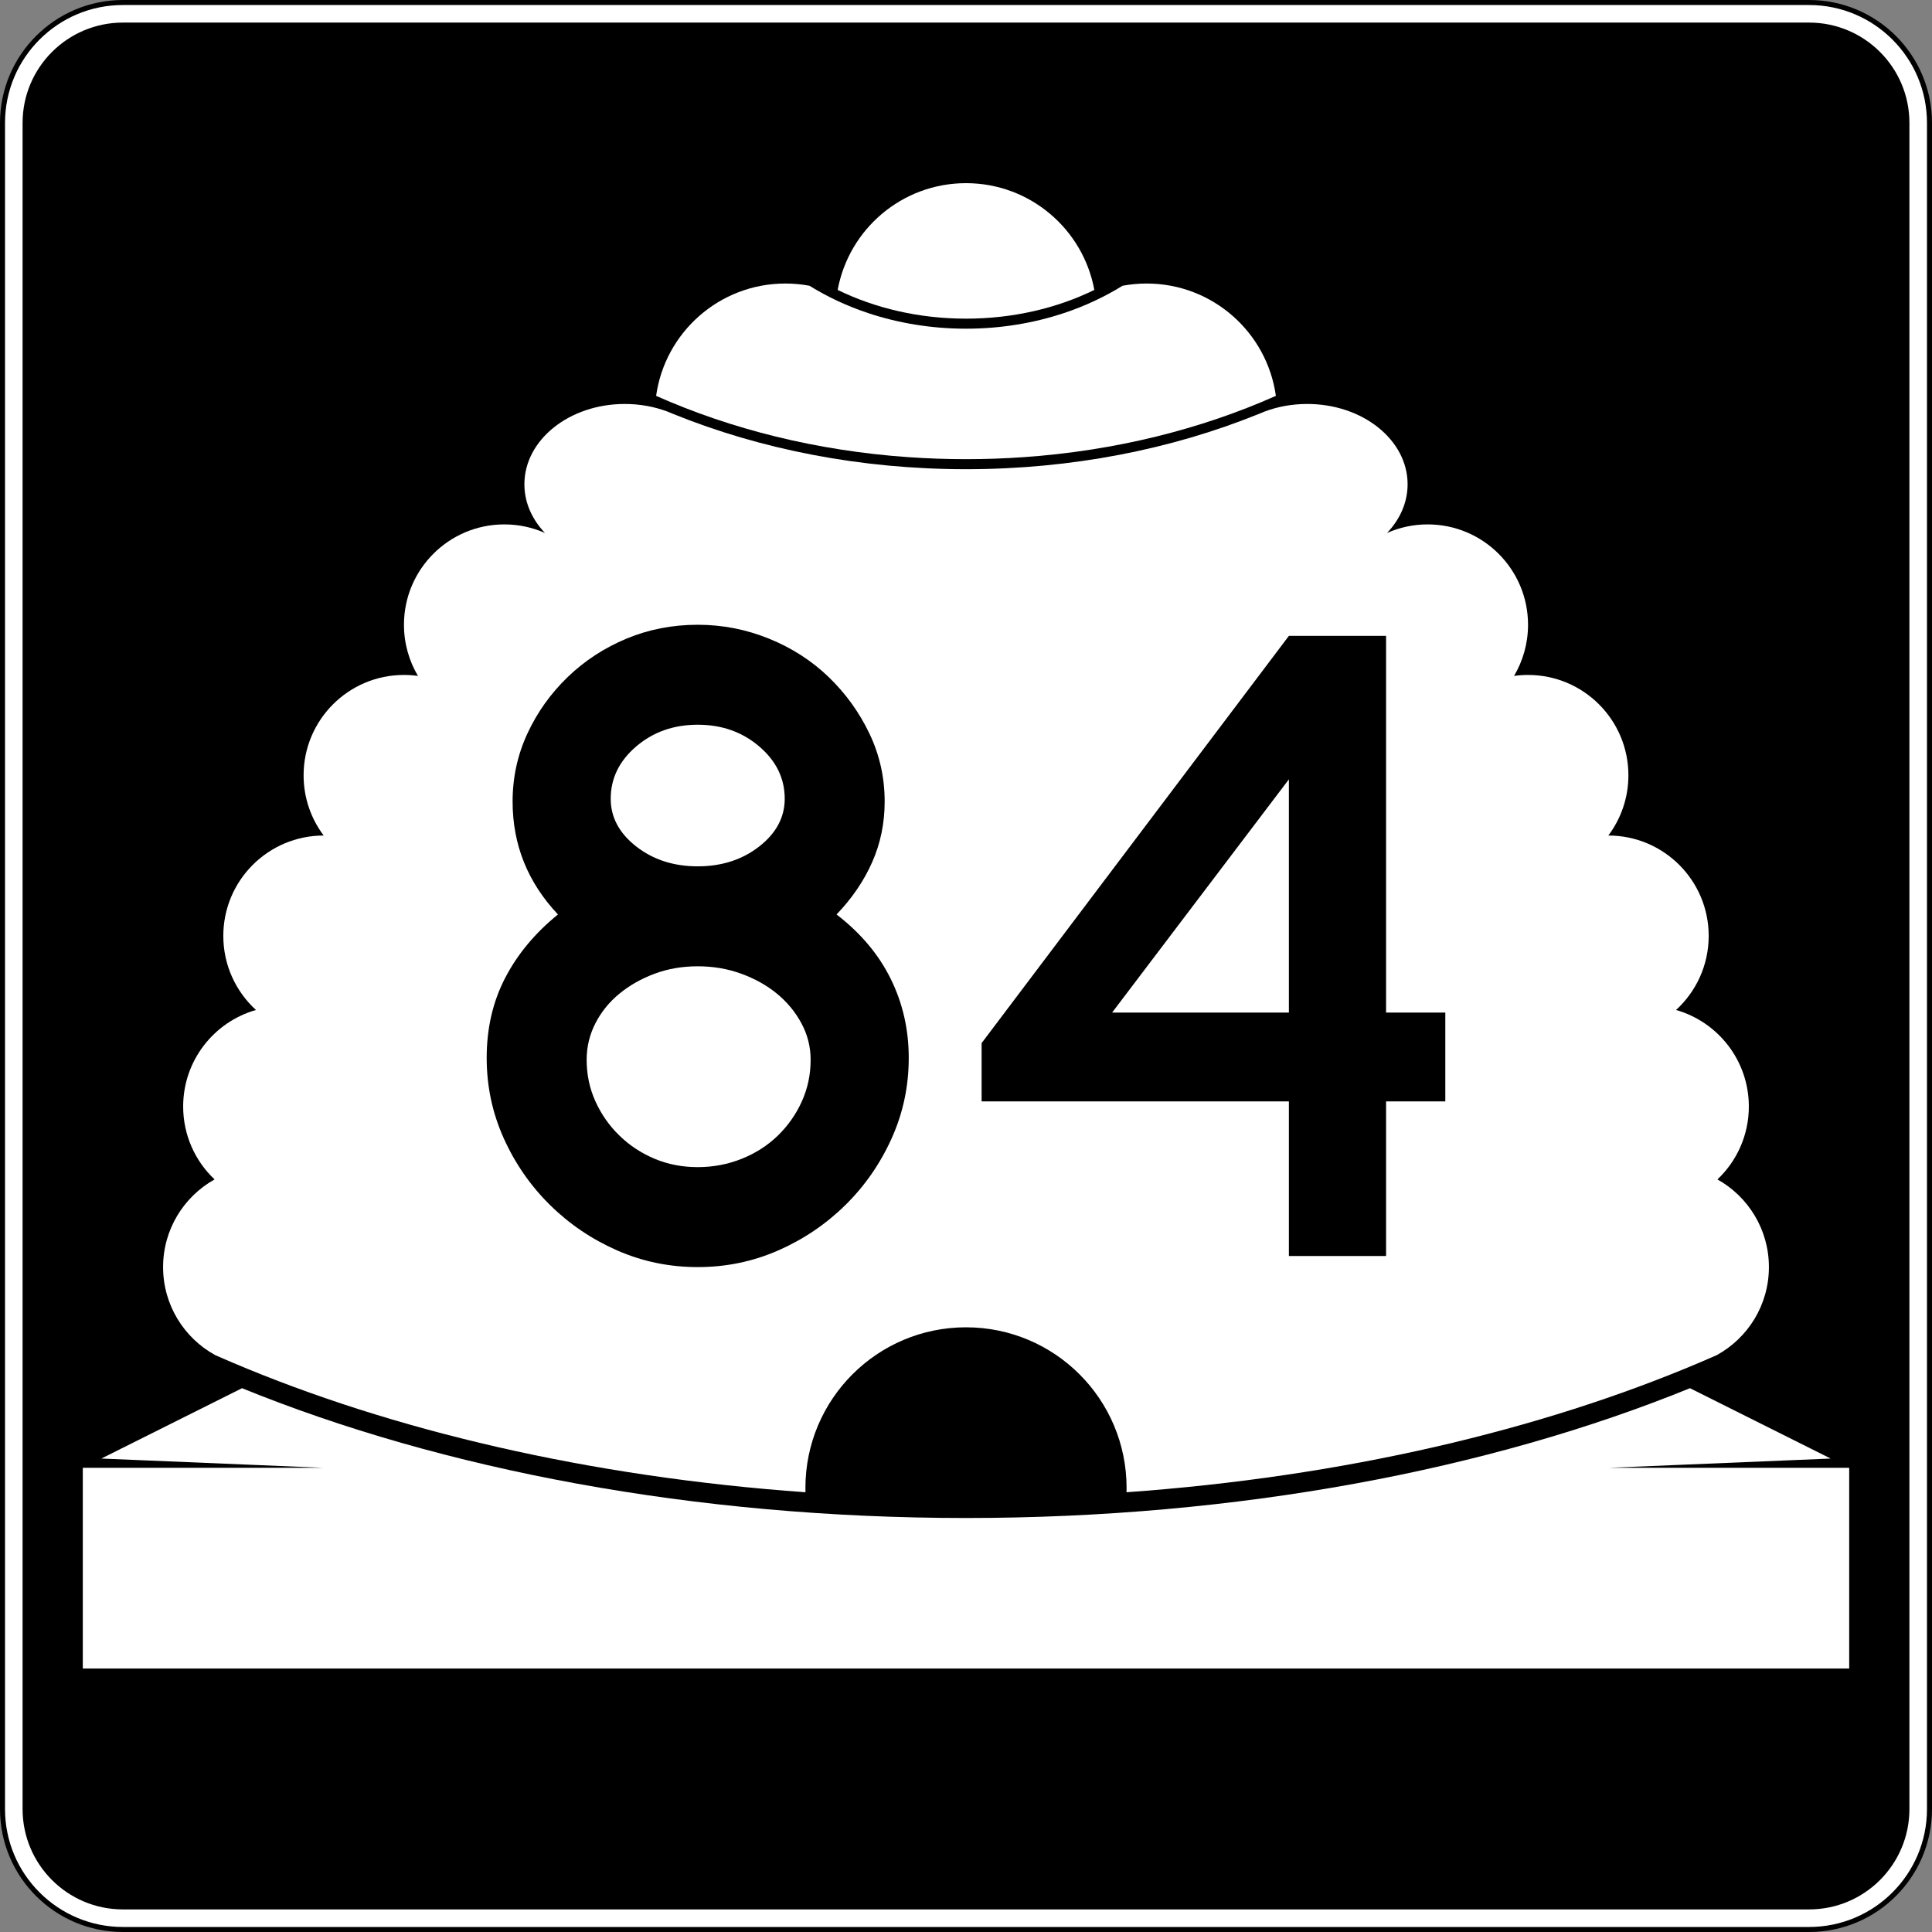 <?xml version="1.0" encoding="utf-8"?>
<!-- Generator: Adobe Illustrator 12.0.0, SVG Export Plug-In . SVG Version: 6.00 Build 51448)  -->
<!DOCTYPE svg PUBLIC "-//W3C//DTD SVG 1.1//EN" "http://www.w3.org/Graphics/SVG/1.1/DTD/svg11.dtd">
<svg  version="1.1" id="Layer_1" xmlns="http://www.w3.org/2000/svg" xmlns:xlink="http://www.w3.org/1999/xlink" width="385" height="385" viewBox="0 0 385 385"
	 overflow="visible" enable-background="new 0 0 385 385" xml:space="preserve">
<rect x="0" y="0" width="385" height="385" fill="#808080" stroke="none"/>
<g>
	<g>
		<g>
			<path fill="#FFFFFF" d="M0.5,24.5c0-13.255,10.745-24,24-24h336c13.255,0,24,10.745,24,24v336
				c0,13.255-10.745,24-24,24h-336c-13.255,0-24-10.745-24-24V24.5L0.5,24.5z"/>
			<path fill="#FFFFFF" d="M192.5,192.5"/>
		</g>
		<g>
			<path fill="none" stroke="#000000" stroke-linecap="round" stroke-linejoin="round" stroke-miterlimit="3.864" d="M0.5,24.5
				c0-13.255,10.745-24,24-24h336c13.255,0,24,10.745,24,24v336c0,13.255-10.745,24-24,24h-336
				c-13.255,0-24-10.745-24-24V24.5L0.5,24.5z"/>
			<path fill="none" stroke="#000000" stroke-linecap="round" stroke-linejoin="round" stroke-miterlimit="3.864" d="
				M192.5,192.5"/>
		</g>
	</g>
	<g>
		<g>
			<path d="M4.5,24.5c0-11.046,8.954-20,20-20h336c11.046,0,20,8.954,20,20v336c0,11.046-8.954,20-20,20
				h-336c-11.046,0-20-8.954-20-20V24.5L4.5,24.5z"/>
			<path d="M192.5,192.5"/>
		</g>
	</g>
	<g>
		<path fill="#FFFFFF" d="M166.928,57.776C169.149,45.672,179.754,36.5,192.5,36.5
			s23.351,9.172,25.572,21.276C210.65,61.401,201.906,63.5,192.5,63.5
			S174.35,61.401,166.928,57.776z"/>
	</g>
	<g>
		<path fill-rule="evenodd" clip-rule="evenodd" fill="#FFFFFF" d="M192.5,264.5c-17.673,0-32,14.326-32,32
			l0.012,0.869c-43.202-3.084-82.347-12.322-114.208-25.848
			c-1.148-0.487-2.288-0.98-3.417-1.479C36.696,266.643,32.5,260.062,32.5,252.5
			c0-7.508,4.137-14.051,10.256-17.471C38.903,231.385,36.5,226.223,36.5,220.5
			c0-9.141,6.132-16.85,14.508-19.236C47.008,197.606,44.5,192.346,44.5,186.5
			c0-11.046,8.954-20,20-20c-2.512-3.343-4-7.497-4-12c0-11.046,8.954-20,20-20
			c0.946,0,1.877,0.066,2.789,0.193C81.517,131.708,80.5,128.223,80.5,124.5
			c0-11.046,8.954-20,20-20c2.884,0,5.625,0.61,8.102,1.709
			C106.028,103.517,104.5,100.151,104.5,96.5c0-8.837,8.954-16,20-16
			c3.028,0,5.898,0.538,8.471,1.502l1.275,0.523C151.556,89.526,171.423,93.5,192.5,93.5
			c21.076,0,40.944-3.974,58.254-10.975l1.275-0.523
			C254.602,81.038,257.473,80.5,260.5,80.5c11.046,0,20,7.163,20,16
			c0,3.651-1.528,7.017-4.102,9.709C278.875,105.11,281.616,104.5,284.5,104.5
			c11.046,0,20,8.954,20,20c0,3.723-1.018,7.208-2.789,10.193
			C302.623,134.566,303.554,134.5,304.5,134.5c11.046,0,20,8.954,20,20c0,4.503-1.488,8.657-4,12
			c11.046,0,20,8.954,20,20c0,5.846-2.508,11.106-6.508,14.764
			C342.367,203.65,348.5,211.359,348.5,220.5c0,5.723-2.403,10.885-6.256,14.529
			C348.363,238.449,352.5,244.992,352.5,252.5c0,7.562-4.195,14.143-10.387,17.542
			c-1.129,0.499-2.268,0.992-3.417,1.479
			c-31.861,13.525-71.007,22.764-114.208,25.848L224.5,296.5
			C224.5,278.826,210.174,264.5,192.5,264.5z"/>
	</g>
	<g>
		<path fill-rule="evenodd" clip-rule="evenodd" fill="#FFFFFF" d="M192.5,91.5
			c-3.866,0-7.688-0.134-11.457-0.397c-18.318-1.277-35.39-5.585-50.294-12.218
			C132.509,66.236,143.367,56.5,156.5,56.5c1.644,0,3.252,0.153,4.812,0.444
			c3.549,2.205,7.468,4.041,11.662,5.439C179.002,64.394,185.602,65.5,192.5,65.5
			c6.898,0,13.498-1.106,19.526-3.116c4.194-1.398,8.112-3.234,11.662-5.439
			C225.248,56.653,226.856,56.5,228.5,56.5c13.133,0,23.991,9.736,25.751,22.385
			c-14.904,6.633-31.976,10.941-50.294,12.218C200.188,91.366,196.366,91.5,192.5,91.5z"/>
	</g>
	<g>
		<path fill-rule="evenodd" clip-rule="evenodd" fill="#FFFFFF" d="M16.5,332.5v-40h48l-44.308-1.846l28.042-14.021
			C88.159,292.894,138.375,302.5,192.5,302.5s104.341-9.606,144.266-25.867l28.042,14.021
			L320.5,292.5h48v40H16.5z"/>
	</g>
</g>
<g>
	<path fill-rule="evenodd" clip-rule="evenodd" d="M181.09,210.816c0,5.656-1.138,11.006-3.412,16.047
		c-2.275,5.041-5.349,9.468-9.222,13.279c-3.873,3.812-8.331,6.824-13.372,9.037
		C150.042,251.394,144.694,252.5,139.038,252.5c-5.656,0-11.005-1.106-16.046-3.32
		c-5.042-2.213-9.499-5.225-13.372-9.037c-3.874-3.812-6.947-8.238-9.222-13.279
		c-2.275-5.041-3.413-10.391-3.413-16.047c0-5.901,1.229-11.219,3.689-15.953
		c2.459-4.734,5.963-8.945,10.513-12.634c-6.025-6.394-9.037-13.894-9.037-22.501
		c0-4.795,0.983-9.314,2.951-13.556c1.967-4.242,4.642-7.992,8.023-11.25
		c3.382-3.258,7.285-5.81,11.712-7.654S133.996,124.5,139.038,124.5
		c4.918,0,9.652,0.922,14.201,2.767c4.55,1.844,8.515,4.396,11.896,7.654
		s6.086,7.009,8.115,11.25c2.029,4.242,3.043,8.761,3.043,13.556
		c0,4.304-0.83,8.331-2.489,12.081c-1.66,3.75-4.027,7.224-7.102,10.42
		c4.796,3.689,8.393,7.962,10.79,12.819
		C179.891,199.904,181.09,205.161,181.09,210.816z M156.375,159.174
		c0-4.058-1.69-7.531-5.072-10.421c-3.381-2.889-7.47-4.334-12.265-4.334
		c-4.796,0-8.884,1.445-12.266,4.334c-3.381,2.89-5.072,6.363-5.072,10.421
		c0,3.689,1.691,6.855,5.072,9.499c3.382,2.644,7.47,3.966,12.266,3.966
		c4.795,0,8.884-1.322,12.265-3.966C154.685,166.029,156.375,162.863,156.375,159.174z
		 M161.539,211.186c0-2.582-0.615-5.01-1.844-7.285
		c-1.229-2.274-2.859-4.242-4.888-5.902c-2.029-1.659-4.396-2.981-7.101-3.965
		c-2.705-0.984-5.594-1.476-8.668-1.476c-3.074,0-5.933,0.491-8.577,1.476
		c-2.644,0.983-4.98,2.306-7.009,3.965c-2.029,1.66-3.627,3.628-4.795,5.902
		c-1.168,2.275-1.752,4.703-1.752,7.285c0,2.951,0.584,5.718,1.752,8.3
		c1.168,2.583,2.767,4.857,4.795,6.824c2.029,1.968,4.365,3.505,7.009,4.611
		c2.644,1.106,5.502,1.659,8.577,1.659c3.074,0,5.994-0.553,8.761-1.659
		s5.164-2.644,7.193-4.611c2.029-1.967,3.627-4.241,4.795-6.824
		C160.955,216.903,161.539,214.137,161.539,211.186z"/>
	<path fill-rule="evenodd" clip-rule="evenodd" d="M276.21,219.485v30.802H256.844v-30.802h-61.233
		v-11.619l61.233-81.153h19.366v75.066h11.804v17.706H276.21z M256.844,155.301
		l-35.228,46.478H256.844V155.301z"/>
</g>
</svg>

